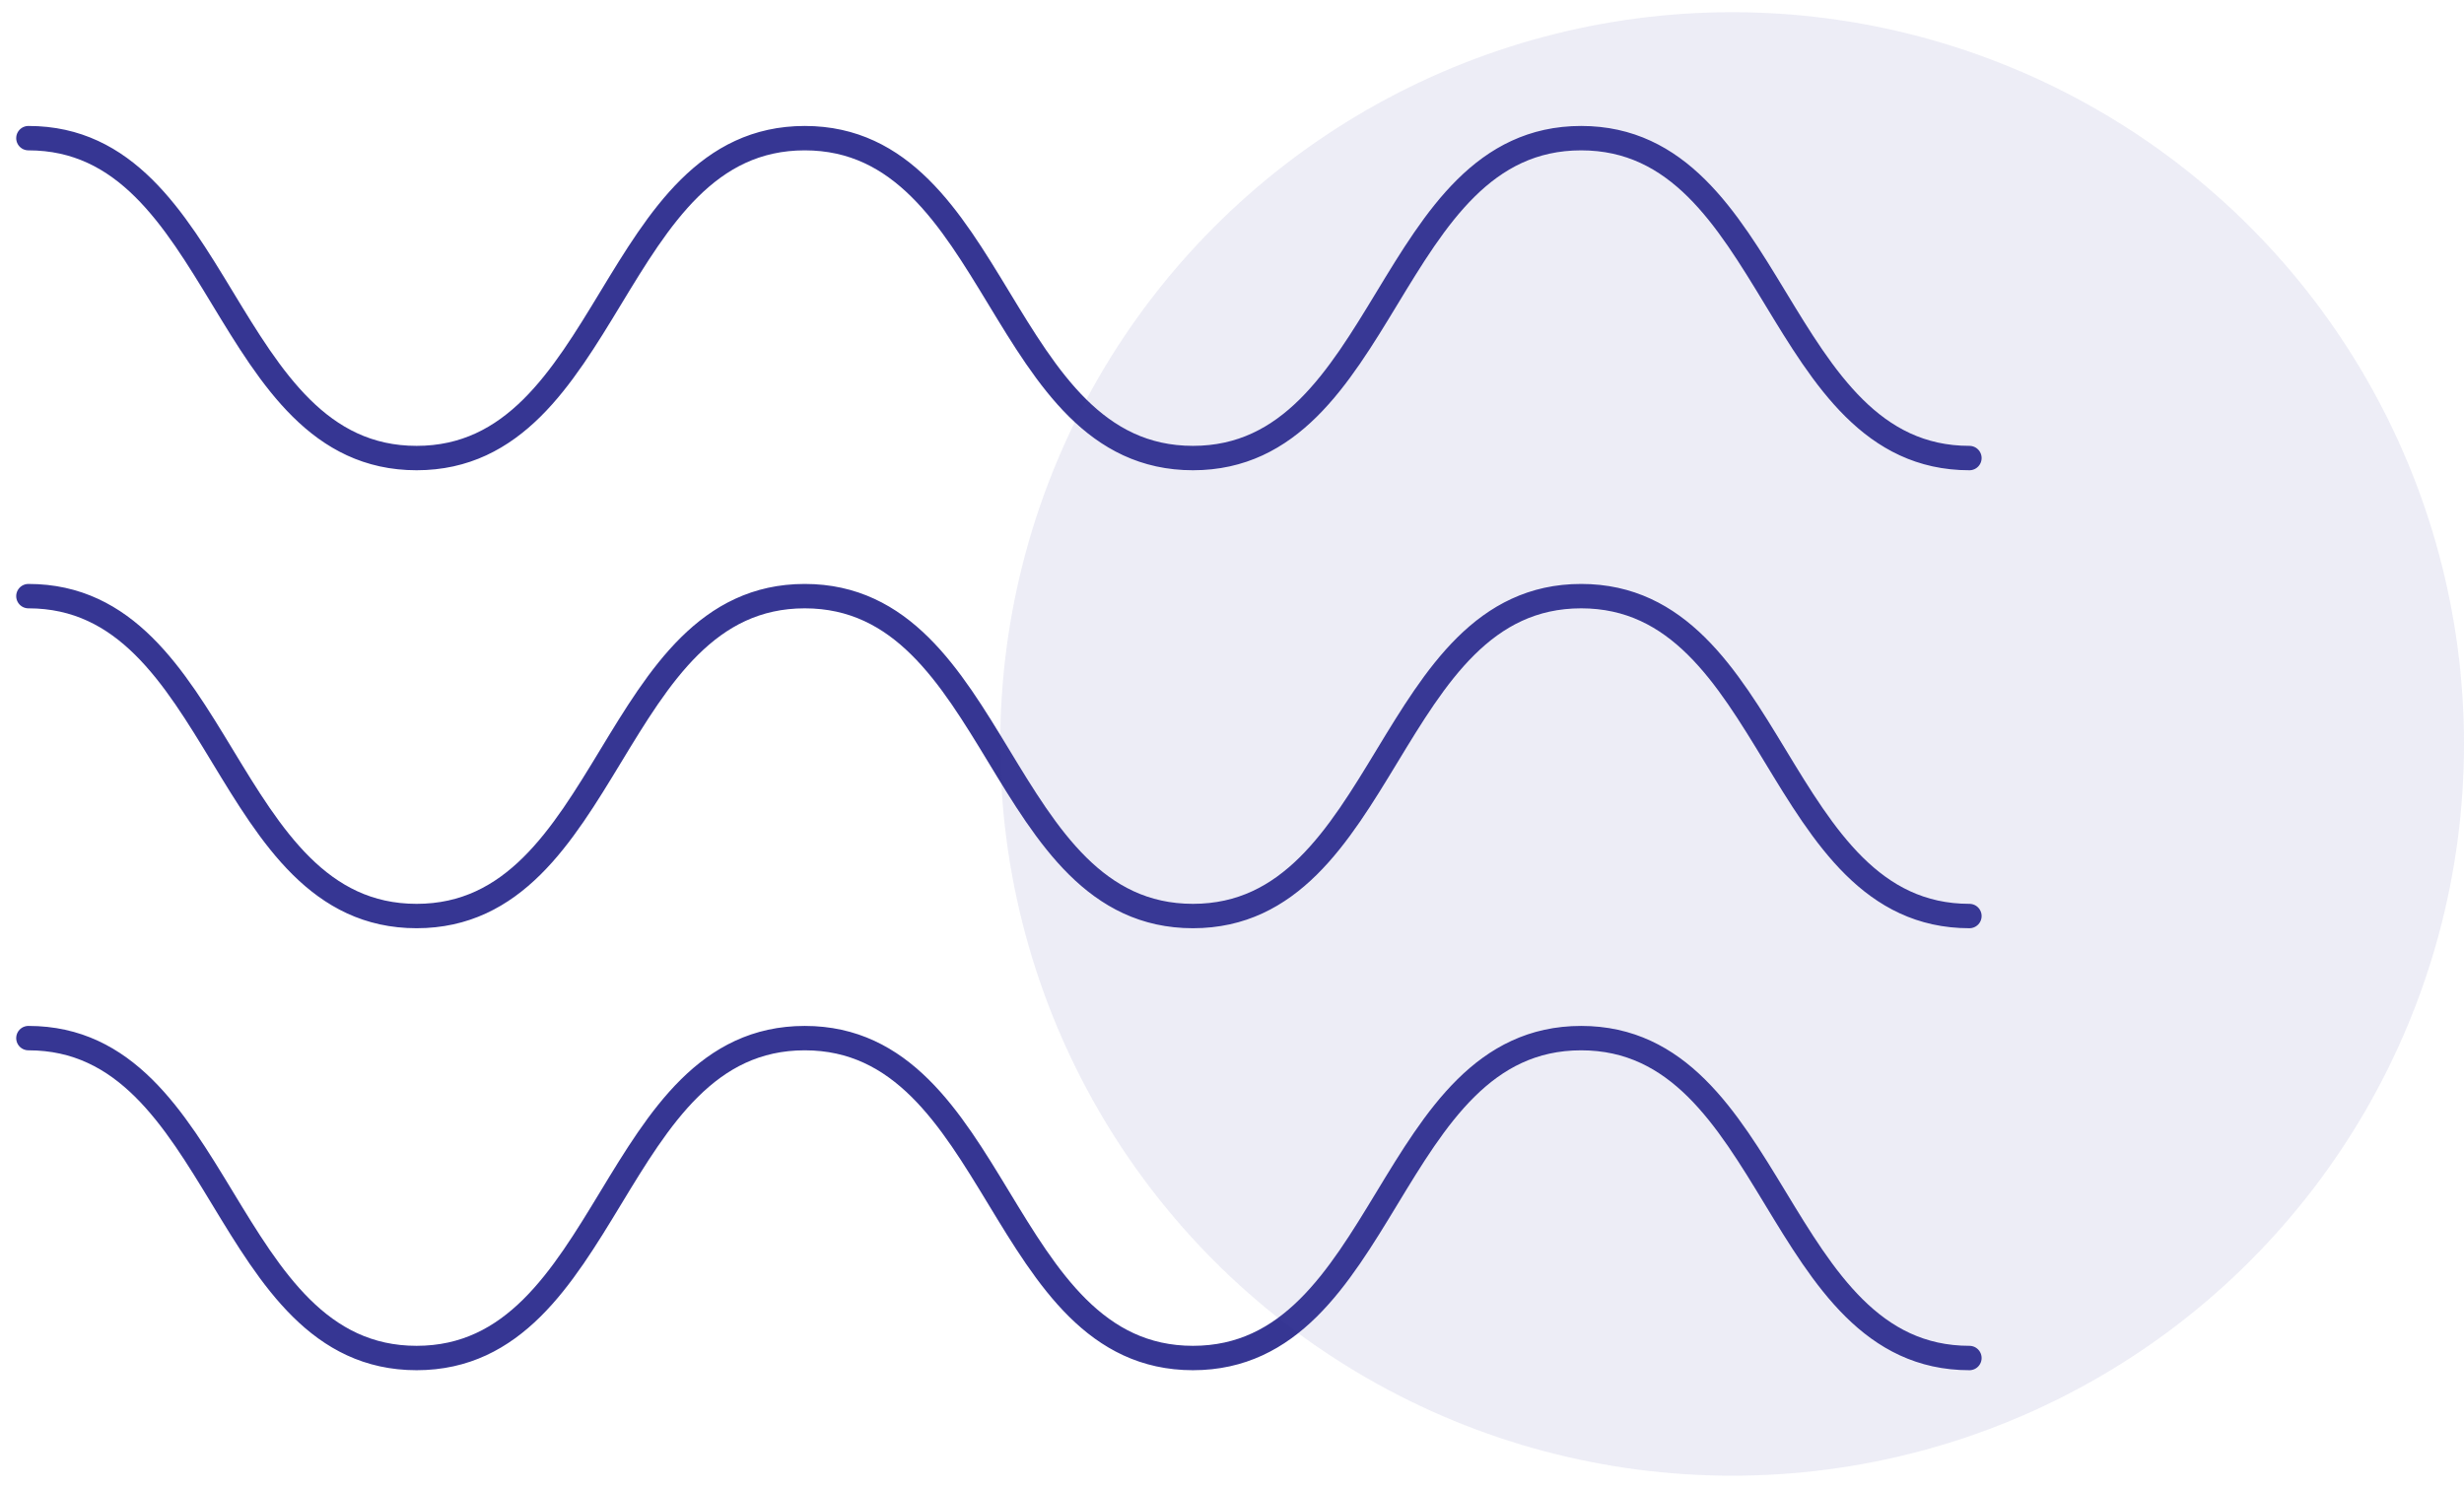 <?xml version="1.0" encoding="UTF-8"?> <svg xmlns="http://www.w3.org/2000/svg" xmlns:xlink="http://www.w3.org/1999/xlink" width="101px" height="61px" viewBox="0 0 101 61" version="1.1"><title>17EB6B60-F742-4FCC-9F3E-7C97542D83EA</title><g id="Page-1" stroke="none" stroke-width="1" fill="none" fill-rule="evenodd"><g id="Mattress-Size---Double-Overview" transform="translate(-849, -2891)"><g id="Free-delivery,-Long-warranties,-comfort-guarantee" transform="translate(215, 2536)"><g id="Ultimate-comfort" transform="translate(635, 355.5)"><g id="dbico-ultimate-comfort"><g id="Group-7" transform="translate(0, 5)" stroke="#363693" stroke-linecap="round" stroke-linejoin="round"><path d="M0.164,0.164 C8.12,0.164 8.12,13.279 16.076,13.279 C24.031,13.279 24.031,0.164 31.987,0.164 C39.943,0.164 39.943,13.279 47.899,13.279 C55.855,13.279 55.855,0.164 63.812,0.164 C71.77,0.164 71.77,13.279 79.727,13.279" id="Stroke-1"></path><path d="M0.164,18.94 C8.12,18.94 8.12,32.055 16.076,32.055 C24.031,32.055 24.031,18.94 31.987,18.94 C39.943,18.94 39.943,32.055 47.899,32.055 C55.855,32.055 55.855,18.94 63.812,18.94 C71.77,18.94 71.77,32.055 79.727,32.055" id="Stroke-3"></path><path d="M0.164,37.06 C8.12,37.06 8.12,50.175 16.076,50.175 C24.031,50.175 24.031,37.06 31.987,37.06 C39.943,37.06 39.943,50.175 47.899,50.175 C55.855,50.175 55.855,37.06 63.812,37.06 C71.77,37.06 71.77,50.175 79.727,50.175" id="Stroke-5"></path></g><circle id="Oval" fill-opacity="0.1" fill="#4647A3" cx="70" cy="30" r="30"></circle></g></g></g></g></g></svg> 